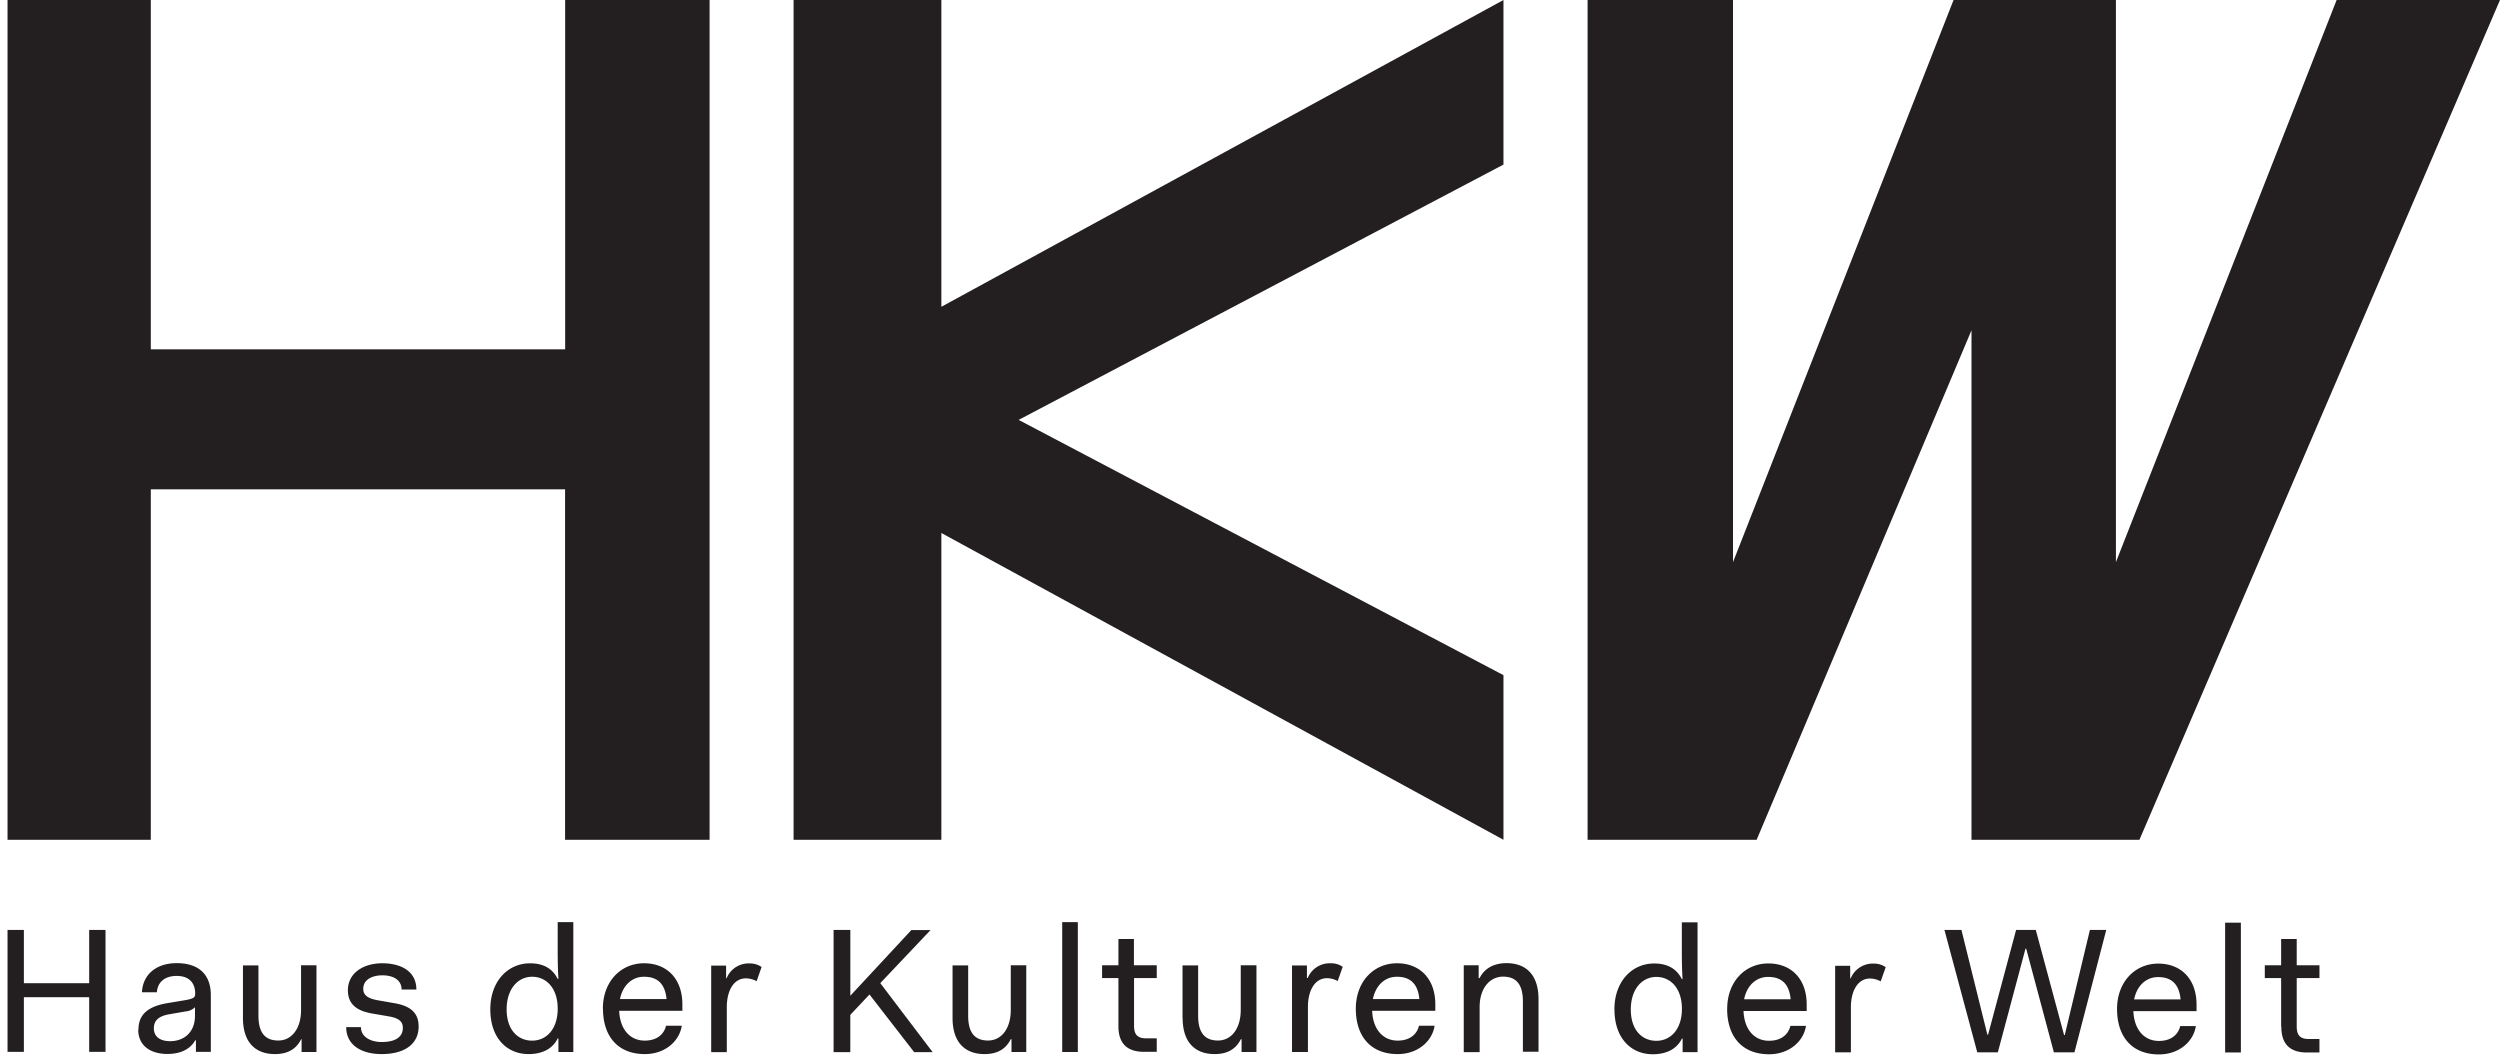 <svg id="Layer_1" data-name="Layer 1" xmlns="http://www.w3.org/2000/svg" viewBox="0 0 596.82 253.4"><defs><style>.cls-1{fill:#231f20;}</style></defs><title>logo-hkw</title><path class="cls-1" d="M1.8,251.11H5.7V238.06H21.29v13.05h3.9V222h-3.9v12.71H5.7V222H1.8v29.15ZM33,245.85c0,3.47,2.54,5.76,7,5.76,3,0,5.42-1.1,6.6-3.26h.17v2.76h3.56V237.55c0-4.74-2.71-7.62-8.13-7.62-5.21,0-8.14,3-8.31,6.95h3.56c.17-2.29,1.74-3.9,4.75-3.9s4.4,1.74,4.4,4.24c0,1-.51,1.22-2.71,1.6l-4.07.68c-4.82.85-6.77,2.92-6.77,6.35Zm13.55-3.39c0,4.07-2.71,6.1-5.93,6.1-2.62,0-3.89-1.27-3.89-3.05s1-2.92,3.72-3.38l3.9-.68a3.54,3.54,0,0,0,2.2-1v2ZM58,243c0,6.44,3.56,8.64,7.62,8.64,3.06,0,5.09-1.18,6.28-3.56H72v3.06h3.55V230.44H71.87v10.67c0,4.41-2.21,7.29-5.43,7.29-2.88,0-4.74-1.53-4.74-5.93v-12H58V243Zm24.65,2.21c0,4.23,3.56,6.43,8.47,6.43,5.26,0,8.82-2.24,8.82-6.6,0-3.73-2.63-5-5.77-5.55l-3.89-.68c-2.46-.42-3.56-1.23-3.56-2.75,0-2.12,2-3.22,4.57-3.22,2.72,0,4.58,1.19,4.58,3.39H99.4c0-4.4-3.73-6.27-8.13-6.27-4.58,0-8.22,2.37-8.22,6.44s3.22,5.12,6,5.59l3.9.67c2.12.39,3.22,1.11,3.22,2.72,0,2.11-1.65,3.38-5.09,3.38-2.41,0-4.91-1.1-4.91-3.55Zm34.4-4.24c0,6.77,3.9,10.67,9.15,10.67,2.88,0,5.59-1,6.94-3.73h.17v3.23h3.56v-31h-3.73v6.61c0,1.4,0,4.24.17,6.95h-.17c-1.35-2.71-3.72-3.73-6.6-3.73-5.26,0-9.49,4.24-9.49,11Zm3.9,0c0-4.91,2.71-7.79,6.09-7.79s6.1,2.71,6.1,7.62-2.71,7.63-6.1,7.63-6.09-2.54-6.09-7.46Zm23-.17c0,6.61,3.56,10.84,10,10.84,4.83,0,8.26-3.09,8.81-6.77H159c-.42,1.86-2,3.55-5.08,3.55-3.6,0-5.93-2.79-6.1-7.11h15.08v-1.53c0-6.18-3.73-9.82-9.15-9.82-5.59,0-9.83,4.41-9.83,10.84Zm9.83-7.62c3.09,0,5,1.61,5.34,5.33H148c.68-3.34,2.93-5.33,5.72-5.33Zm16,18h3.73v-10.8c0-3.6,1.48-6.82,4.57-6.82a5.57,5.57,0,0,1,2.55.68l1.18-3.39a4.83,4.83,0,0,0-2.88-.85,5.65,5.65,0,0,0-5.46,3.52h-.13v-3h-3.56v20.67Zm29.31,0h3.9v-8.9l4.58-4.87,10.67,13.77h4.41l-12.5-16.48,12-12.67h-4.58l-14.57,15.68V222H199v29.15ZM227.4,243c0,6.44,3.56,8.64,7.63,8.64,3.05,0,5.08-1.18,6.27-3.56h.17v3.06H245V230.44H241.3v10.67c0,4.41-2.2,7.29-5.42,7.29-2.89,0-4.75-1.53-4.75-5.93v-12H227.4V243Zm26.18,8.14h3.73v-31h-3.73v31ZM267,245q0,6.09,6.1,6.1h3.05v-3.22h-2.54c-2,0-2.88-.85-2.88-3V233.49h5.42v-3.05H270.7v-6.28H267v6.28h-3.9v3.05H267V245Zm15.33-2c0,6.44,3.56,8.64,7.63,8.64,3.05,0,5.08-1.18,6.27-3.56h.17v3.06h3.55V230.44H296.2v10.67c0,4.41-2.21,7.29-5.43,7.29-2.88,0-4.74-1.53-4.74-5.93v-12H282.3V243Zm26.18,8.14h3.73v-10.8c0-3.6,1.48-6.82,4.57-6.82a5.53,5.53,0,0,1,2.54.68l1.19-3.39a4.83,4.83,0,0,0-2.88-.85,5.68,5.68,0,0,0-5.47,3.52H312v-3h-3.56v20.67Zm15.16-10.34c0,6.61,3.56,10.84,10,10.84,4.83,0,8.26-3.09,8.81-6.77h-3.73c-.42,1.86-2,3.55-5.08,3.55-3.6,0-5.93-2.79-6.1-7.11h15.08v-1.53c0-6.18-3.73-9.82-9.15-9.82-5.59,0-9.83,4.41-9.83,10.84Zm9.83-7.62c3.09,0,5,1.61,5.34,5.33H327.75c.68-3.34,2.92-5.33,5.72-5.33Zm16,18h3.73V240.39c0-4.49,2.45-7.24,5.59-7.24,2.88,0,4.74,1.53,4.74,5.93v12h3.73V238.57c0-6.44-3.56-8.64-7.62-8.64-3,0-5.25,1.19-6.44,3.56H353v-3.05h-3.56v20.67Zm35.92-10.17c0,6.77,3.9,10.67,9.15,10.67,2.88,0,5.59-1,6.95-3.73h.17v3.23h3.56v-31H401.5v6.61c0,1.4,0,4.24.17,6.95h-.17c-1.36-2.71-3.73-3.73-6.61-3.73-5.25,0-9.49,4.24-9.49,11Zm3.9,0c0-4.91,2.71-7.79,6.1-7.79s6.1,2.71,6.1,7.62-2.71,7.63-6.1,7.63-6.1-2.54-6.1-7.46Zm23-.17c0,6.61,3.56,10.84,10,10.84,4.83,0,8.26-3.09,8.82-6.77h-3.73c-.43,1.86-2,3.55-5.09,3.55-3.6,0-5.93-2.79-6.09-7.11h15.08v-1.53c0-6.18-3.73-9.82-9.16-9.82-5.59,0-9.82,4.41-9.82,10.84Zm9.82-7.62c3.1,0,5,1.61,5.34,5.33H416.37c.67-3.34,2.92-5.33,5.71-5.33Zm16,18h3.72v-10.8c0-3.6,1.49-6.82,4.58-6.82a5.53,5.53,0,0,1,2.54.68l1.19-3.39a4.86,4.86,0,0,0-2.89-.85,5.67,5.67,0,0,0-5.46,3.52h-.13v-3H438.1v20.67Zm33.88,0h4.92l6.6-24.74h.17l6.61,24.74h4.91L502.82,222h-3.9l-6,25.08h-.17L486,222H481.3L474.61,247h-.17L468.25,222h-4.06L472,251.11Zm33.38-10.34c0,6.61,3.56,10.84,10,10.84,4.83,0,8.26-3.09,8.81-6.77h-3.73c-.42,1.86-2,3.55-5.08,3.55-3.6,0-5.93-2.79-6.1-7.11h15.08v-1.53c0-6.18-3.73-9.82-9.15-9.82-5.59,0-9.83,4.41-9.83,10.84Zm9.83-7.62c3.09,0,5,1.61,5.34,5.33H509.47c.68-3.34,2.92-5.33,5.72-5.33Zm16,18h3.73v-31H531.2v31Zm13.39-6.1q0,6.09,6.1,6.1h3v-3.22h-2.55c-2,0-2.88-.85-2.88-3V233.49h5.43v-3.05h-5.43v-6.28h-3.72v6.28h-3.9v3.05h3.9V245Z"/><path class="cls-1" d="M134.92,83.4H36V0H1.8V200.48H36V116.81h98.9v83.67H169.4V0H134.92V83.4Zm89.81-10.16V0H189.45V200.48h35.28V127.24l134.19,73.24v-39.3L243.18,100.24,358.92,39.29V0L224.73,73.24ZM505.13,0H466.37L413.72,134.19V0H379V200.48h40.36L470.65,78.85V200.48h40.09L596.82,0h-39L505.13,134.19V0Z"/></svg>
